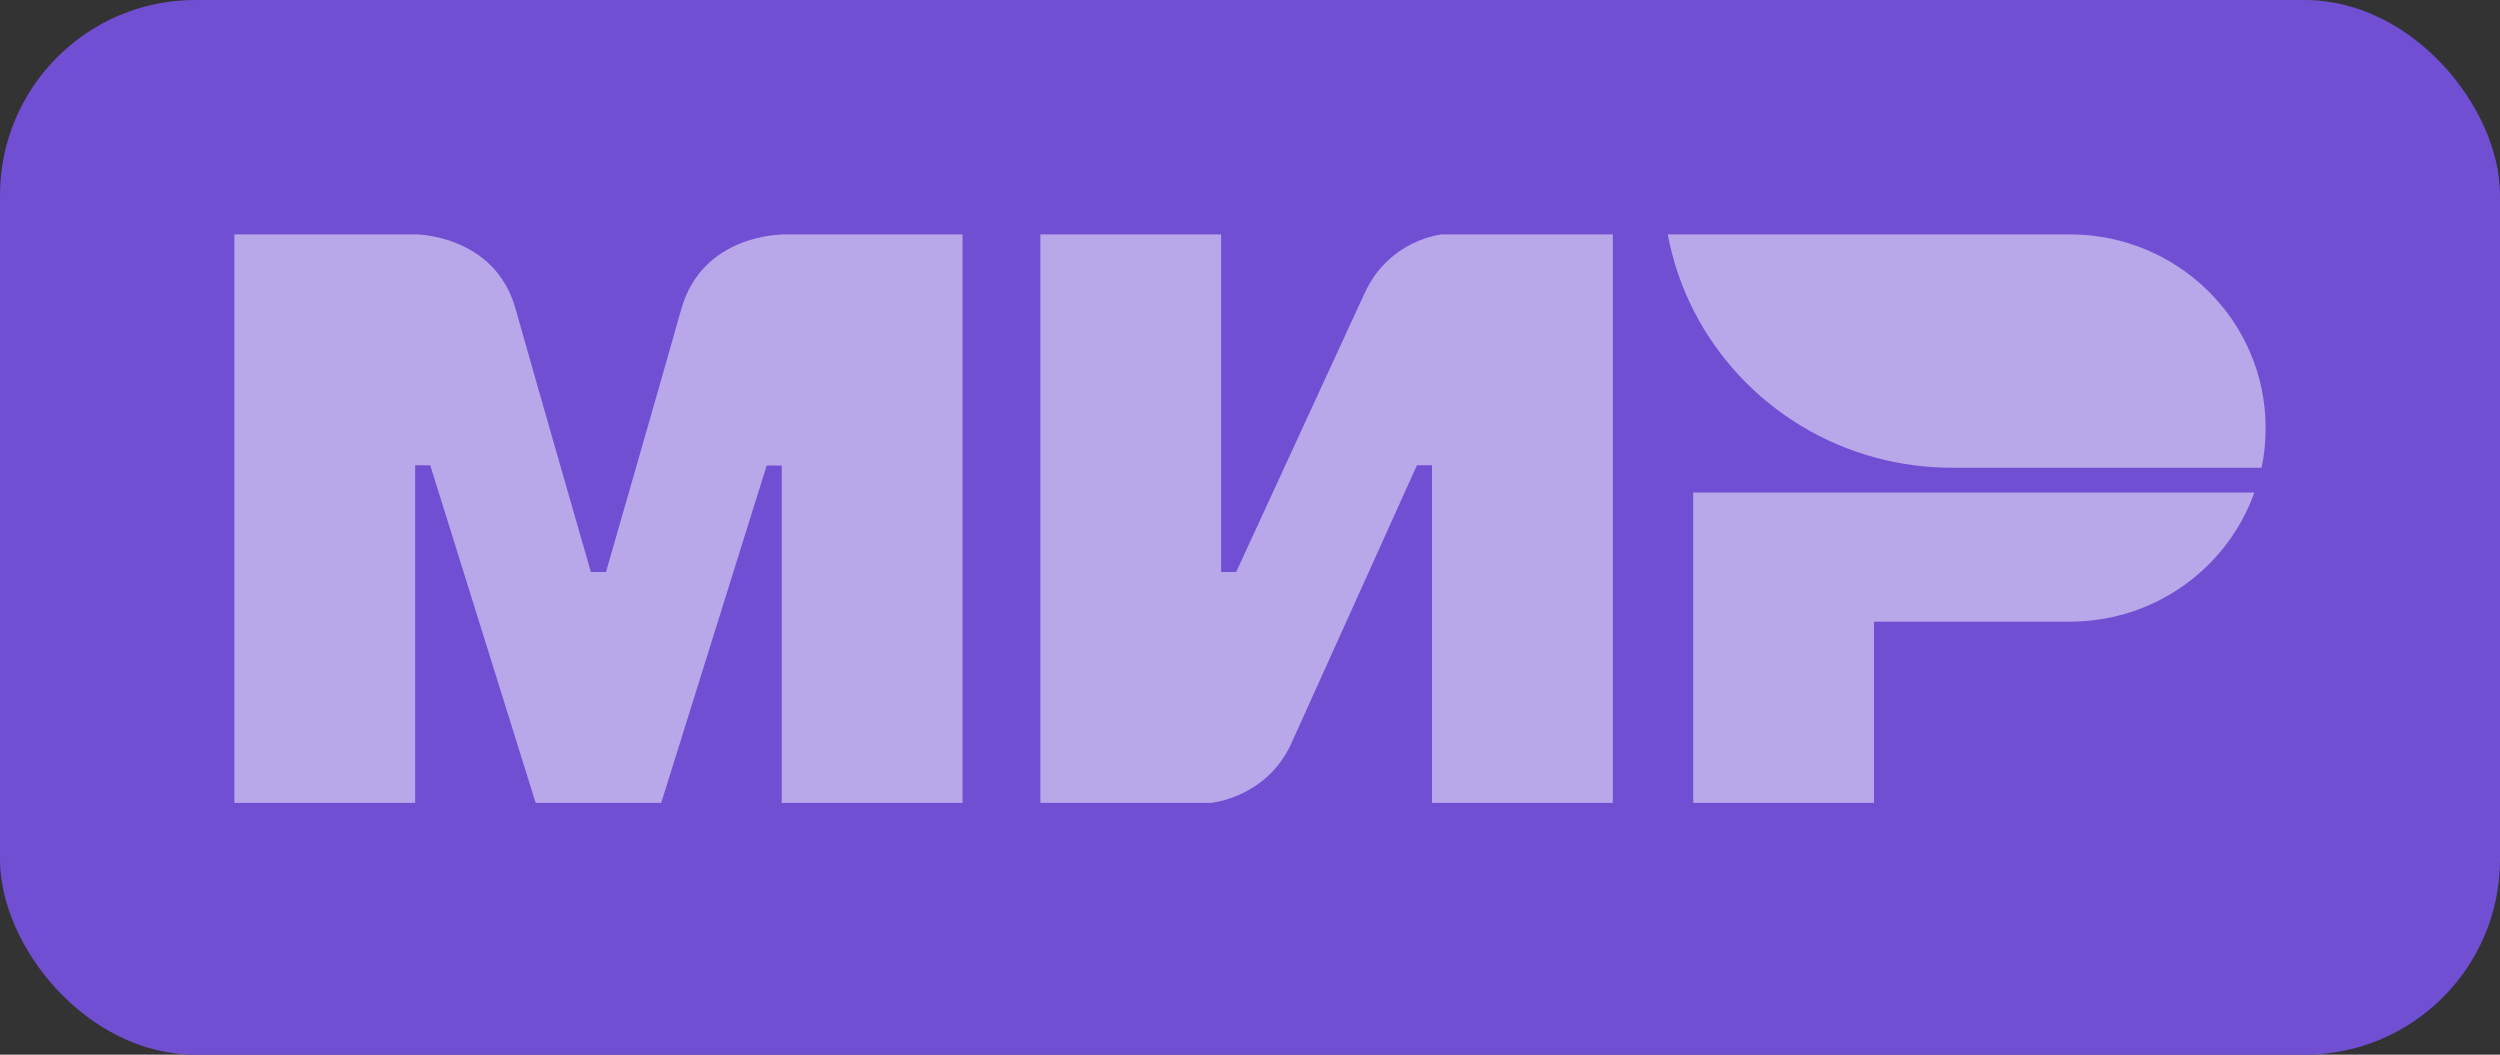 <?xml version="1.0" encoding="UTF-8"?> <svg xmlns="http://www.w3.org/2000/svg" width="64" height="27" viewBox="0 0 64 27" fill="none"><rect x="0" y="0" width="64" height="27" fill="#333333" stroke="none"/> <rect width="64" height="27" rx="5" fill="#704FD3"></rect> <path fill-rule="evenodd" clip-rule="evenodd" d="M20.012 6V6.006C20.006 6.006 17.981 6 17.441 7.913C16.946 9.667 15.552 14.509 15.513 14.643H15.127C15.127 14.643 13.7 9.692 13.199 7.907C12.659 5.994 10.628 6 10.628 6H6V20.553H10.628V11.91H10.821H11.014L13.713 20.553H16.927L19.627 11.917H20.012V20.553H24.64V6H20.012Z" fill="white" fill-opacity="0.5"></path> <path fill-rule="evenodd" clip-rule="evenodd" d="M36.917 6C36.917 6 35.561 6.121 34.925 7.525L31.646 14.643H31.261V6H26.633V20.553H31.004C31.004 20.553 32.424 20.426 33.06 19.028L36.274 11.91H36.66V20.553H41.288V6H36.917Z" fill="white" fill-opacity="0.5"></path> <path fill-rule="evenodd" clip-rule="evenodd" d="M43.346 12.609V20.553H47.974V15.914H52.987C55.173 15.914 57.024 14.535 57.712 12.609H43.346Z" fill="white" fill-opacity="0.5"></path> <path fill-rule="evenodd" clip-rule="evenodd" d="M52.986 6H42.695C43.209 8.771 45.311 10.995 48.03 11.72C48.647 11.885 49.297 11.974 49.965 11.974H57.897C57.968 11.643 58 11.306 58 10.957C58 8.218 55.756 6 52.986 6Z" fill="white" fill-opacity="0.5"></path> </svg> 
